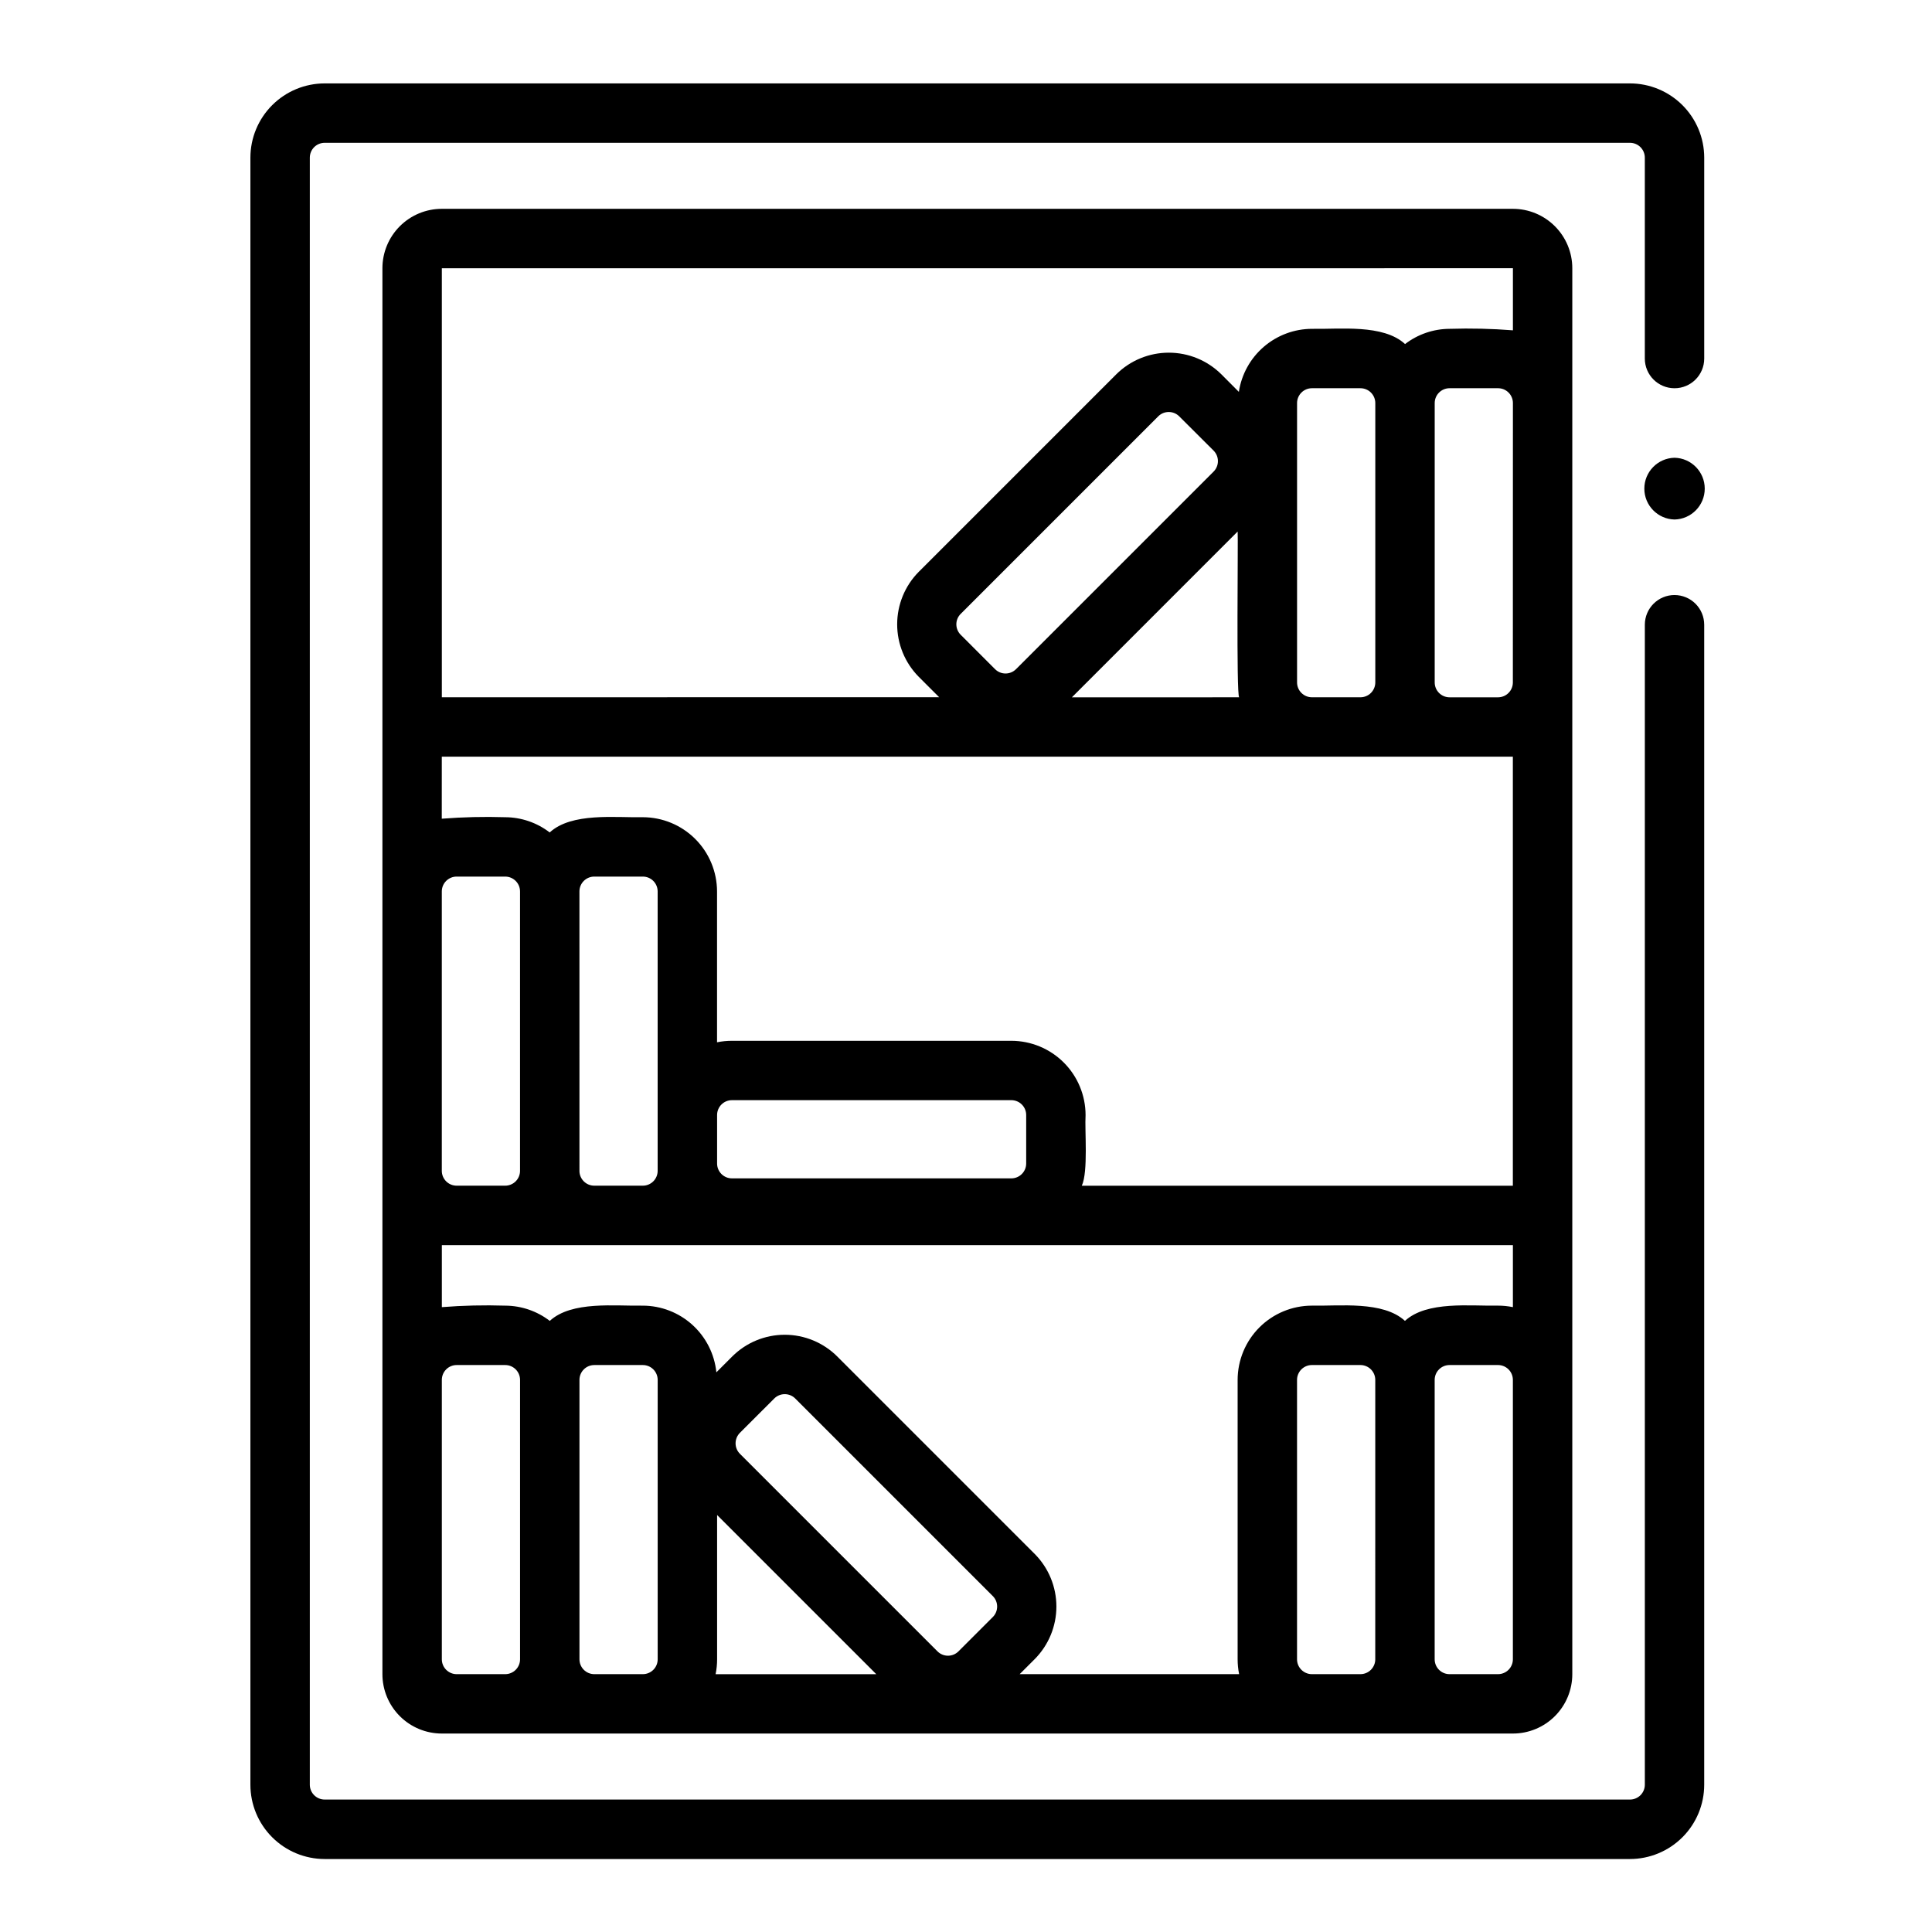 <?xml version="1.0" encoding="UTF-8"?>
<!-- The Best Svg Icon site in the world: iconSvg.co, Visit us! https://iconsvg.co -->
<svg fill="#000000" width="800px" height="800px" version="1.1" viewBox="144 144 512 512" xmlns="http://www.w3.org/2000/svg">
 <g>
  <path d="m587.77 301.69c-4.348 0-7.871 3.527-7.871 7.875v307.4c0 1.043-0.414 2.043-1.152 2.781-0.738 0.738-1.742 1.152-2.785 1.152h-345.92c-2.176 0-3.938-1.762-3.938-3.934v-431.18c0-2.176 1.762-3.938 3.938-3.938h345.92-0.004c1.043 0 2.047 0.414 2.785 1.152 0.738 0.738 1.152 1.742 1.152 2.785v53.234c0 4.348 3.523 7.871 7.871 7.871 4.348 0 7.871-3.523 7.871-7.871v-53.234c-0.004-5.219-2.082-10.219-5.769-13.91-3.691-3.688-8.691-5.766-13.91-5.769h-345.92c-5.219 0.004-10.223 2.082-13.91 5.769-3.691 3.691-5.766 8.691-5.769 13.91v431.2c0.004 5.215 2.078 10.219 5.769 13.906 3.688 3.691 8.691 5.766 13.91 5.773h345.92-0.004c5.219-0.008 10.219-2.082 13.91-5.773 3.688-3.688 5.766-8.691 5.769-13.906v-307.4c0.004-2.094-0.82-4.098-2.297-5.578-1.48-1.48-3.484-2.312-5.574-2.312z"/>
  <path d="m544.93 199.34h-283.84c-4.176 0-8.18 1.66-11.133 4.613s-4.613 6.957-4.613 11.133v372.58c0 4.176 1.66 8.18 4.613 11.133 2.953 2.953 6.957 4.609 11.133 4.609h283.84c4.176 0 8.18-1.656 11.133-4.609 2.953-2.953 4.613-6.957 4.613-11.133v-372.58c0-4.176-1.66-8.18-4.613-11.133s-6.957-4.613-11.133-4.613zm-36.473 384.39h0.004c0 1.047-0.418 2.047-1.156 2.785s-1.738 1.152-2.781 1.152h-12.859c-2.172 0-3.938-1.762-3.938-3.938v-74.043c0-2.176 1.766-3.938 3.938-3.938h12.859c1.043 0 2.043 0.414 2.781 1.152s1.156 1.742 1.156 2.785zm32.535 3.938h-12.852c-2.176 0-3.938-1.762-3.938-3.938v-74.043c0-2.176 1.762-3.938 3.938-3.938h12.855c1.043 0 2.043 0.414 2.781 1.152 0.738 0.738 1.152 1.742 1.152 2.785v74.043c0 1.047-0.414 2.047-1.152 2.785-0.738 0.738-1.738 1.152-2.781 1.152zm0-97.66c-7.34 0.148-18.828-1.316-24.664 4.039-5.801-5.344-17.367-3.894-24.668-4.039h0.004c-5.219 0.004-10.219 2.082-13.91 5.769-3.688 3.691-5.762 8.691-5.769 13.91v74.043c0 1.324 0.129 2.641 0.395 3.938h-58.16l4.008-4.004c3.668-3.703 5.727-8.703 5.727-13.918 0-5.211-2.059-10.215-5.727-13.918l-52.348-52.348c-3.695-3.684-8.699-5.754-13.918-5.754s-10.223 2.07-13.914 5.754l-4.203 4.203c-0.488-4.832-2.75-9.312-6.348-12.578-3.598-3.266-8.277-5.078-13.133-5.094-7.324 0.148-18.84-1.316-24.668 4.039-3.387-2.606-7.535-4.023-11.809-4.039-5.602-0.176-11.207-0.047-16.793 0.395v-16.438h283.84v16.438c-1.297-0.266-2.617-0.398-3.941-0.398zm-279.91-145.48h283.84v113.7h-114.23c1.73-3.75 0.742-14.617 0.996-18.727-0.008-5.219-2.082-10.219-5.769-13.91-3.691-3.688-8.691-5.762-13.91-5.769h-74.047c-1.324 0-2.641 0.129-3.938 0.395v-39.969c-0.008-5.215-2.082-10.219-5.769-13.906-3.691-3.691-8.691-5.766-13.91-5.773-7.312 0.152-18.848-1.316-24.668 4.039-3.387-2.606-7.535-4.023-11.809-4.039-5.602-0.172-11.207-0.043-16.793 0.395zm136.36-35.062c-0.004-1.043 0.41-2.047 1.152-2.781l52.348-52.348c1.539-1.539 4.031-1.539 5.566 0l9.102 9.078c1.535 1.539 1.535 4.031 0 5.566l-52.348 52.348h-0.004c-1.535 1.539-4.027 1.539-5.562 0l-9.09-9.094v0.004c-0.738-0.734-1.16-1.73-1.164-2.773zm74.551-24.605c0.152 2.062-0.395 43.129 0.395 43.93l-44.324 0.004zm15.742 39.992v-74.031c0-2.176 1.766-3.938 3.938-3.938h12.859c1.043 0 2.047 0.414 2.781 1.152 0.738 0.738 1.156 1.742 1.156 2.785v74.027c0 1.043-0.418 2.047-1.156 2.785-0.734 0.738-1.738 1.152-2.781 1.152h-12.859c-2.172 0-3.938-1.762-3.938-3.938zm57.188 0.074v0.004c-0.039 2.144-1.789 3.863-3.934 3.863h-12.84c-2.176 0-3.938-1.762-3.938-3.938v-74.035c0-2.176 1.762-3.938 3.938-3.938h12.855c2.141 0 3.891 1.715 3.934 3.859zm-283.84 129.36v-74.047c0-2.172 1.762-3.934 3.934-3.934h12.859c1.043 0 2.047 0.414 2.785 1.152 0.738 0.738 1.152 1.738 1.152 2.781v74.047c0 1.043-0.414 2.043-1.152 2.781-0.738 0.738-1.742 1.152-2.785 1.152h-12.859c-2.172 0-3.934-1.762-3.934-3.934zm36.477 0-0.004-74.047c0-2.172 1.762-3.934 3.938-3.934h12.859c1.043 0 2.043 0.414 2.781 1.152 0.738 0.738 1.152 1.738 1.152 2.781v74.047c0 1.043-0.414 2.043-1.152 2.781-0.738 0.738-1.738 1.152-2.781 1.152h-12.859c-2.176 0-3.938-1.762-3.938-3.934zm118.39-1.945c0 1.043-0.414 2.043-1.152 2.781-0.738 0.738-1.738 1.156-2.781 1.156h-74.043c-2.176 0-3.938-1.766-3.938-3.938v-12.848c0-2.172 1.762-3.938 3.938-3.938h74.043c1.043 0 2.043 0.418 2.781 1.156s1.152 1.738 1.152 2.781zm-134.13 131.39c0 1.047-0.414 2.047-1.152 2.785-0.738 0.738-1.742 1.152-2.785 1.152h-12.859c-2.172 0-3.934-1.762-3.934-3.938v-74.043c0-2.176 1.762-3.938 3.934-3.938h12.859c1.043 0 2.047 0.414 2.785 1.152 0.738 0.738 1.152 1.742 1.152 2.785zm15.742-74.043c0-2.176 1.762-3.938 3.938-3.938h12.859c1.043 0 2.043 0.414 2.781 1.152 0.738 0.738 1.152 1.742 1.152 2.785v74.043c0 1.047-0.414 2.047-1.152 2.785-0.738 0.738-1.738 1.152-2.781 1.152h-12.859c-2.176 0-3.938-1.762-3.938-3.938zm36.477 74.043v-38.242l42.184 42.188h-42.582c0.266-1.297 0.398-2.621 0.398-3.945zm63.969-2.106c-0.738 0.738-1.742 1.156-2.785 1.156-1.047 0-2.047-0.418-2.785-1.156l-52.348-52.348c-0.742-0.738-1.156-1.742-1.156-2.785 0-1.043 0.414-2.047 1.156-2.785l9.094-9.09-0.004 0.004c0.738-0.742 1.742-1.156 2.785-1.156 1.047 0 2.047 0.414 2.785 1.156l52.348 52.348c1.539 1.535 1.539 4.027 0 5.566zm146.93-366.54v16.453c-5.578-0.438-11.18-0.57-16.773-0.395-4.273 0.016-8.422 1.43-11.809 4.035-5.801-5.34-17.367-3.891-24.668-4.035-4.691 0.012-9.227 1.703-12.781 4.769-3.555 3.062-5.894 7.297-6.598 11.938l-4.648-4.664c-3.703-3.668-8.703-5.723-13.914-5.723s-10.215 2.055-13.914 5.723l-52.348 52.348h-0.004c-3.668 3.703-5.723 8.707-5.723 13.918s2.055 10.211 5.723 13.914l5.41 5.41-131.8 0.004v-113.69z"/>
  <path d="m587.77 265.31c-4.449 0.098-8.004 3.731-8.004 8.18 0 4.449 3.555 8.086 8.004 8.184 4.449-0.098 8.004-3.734 8.004-8.184 0-4.449-3.555-8.082-8.004-8.18z"/>
 </g>
</svg>